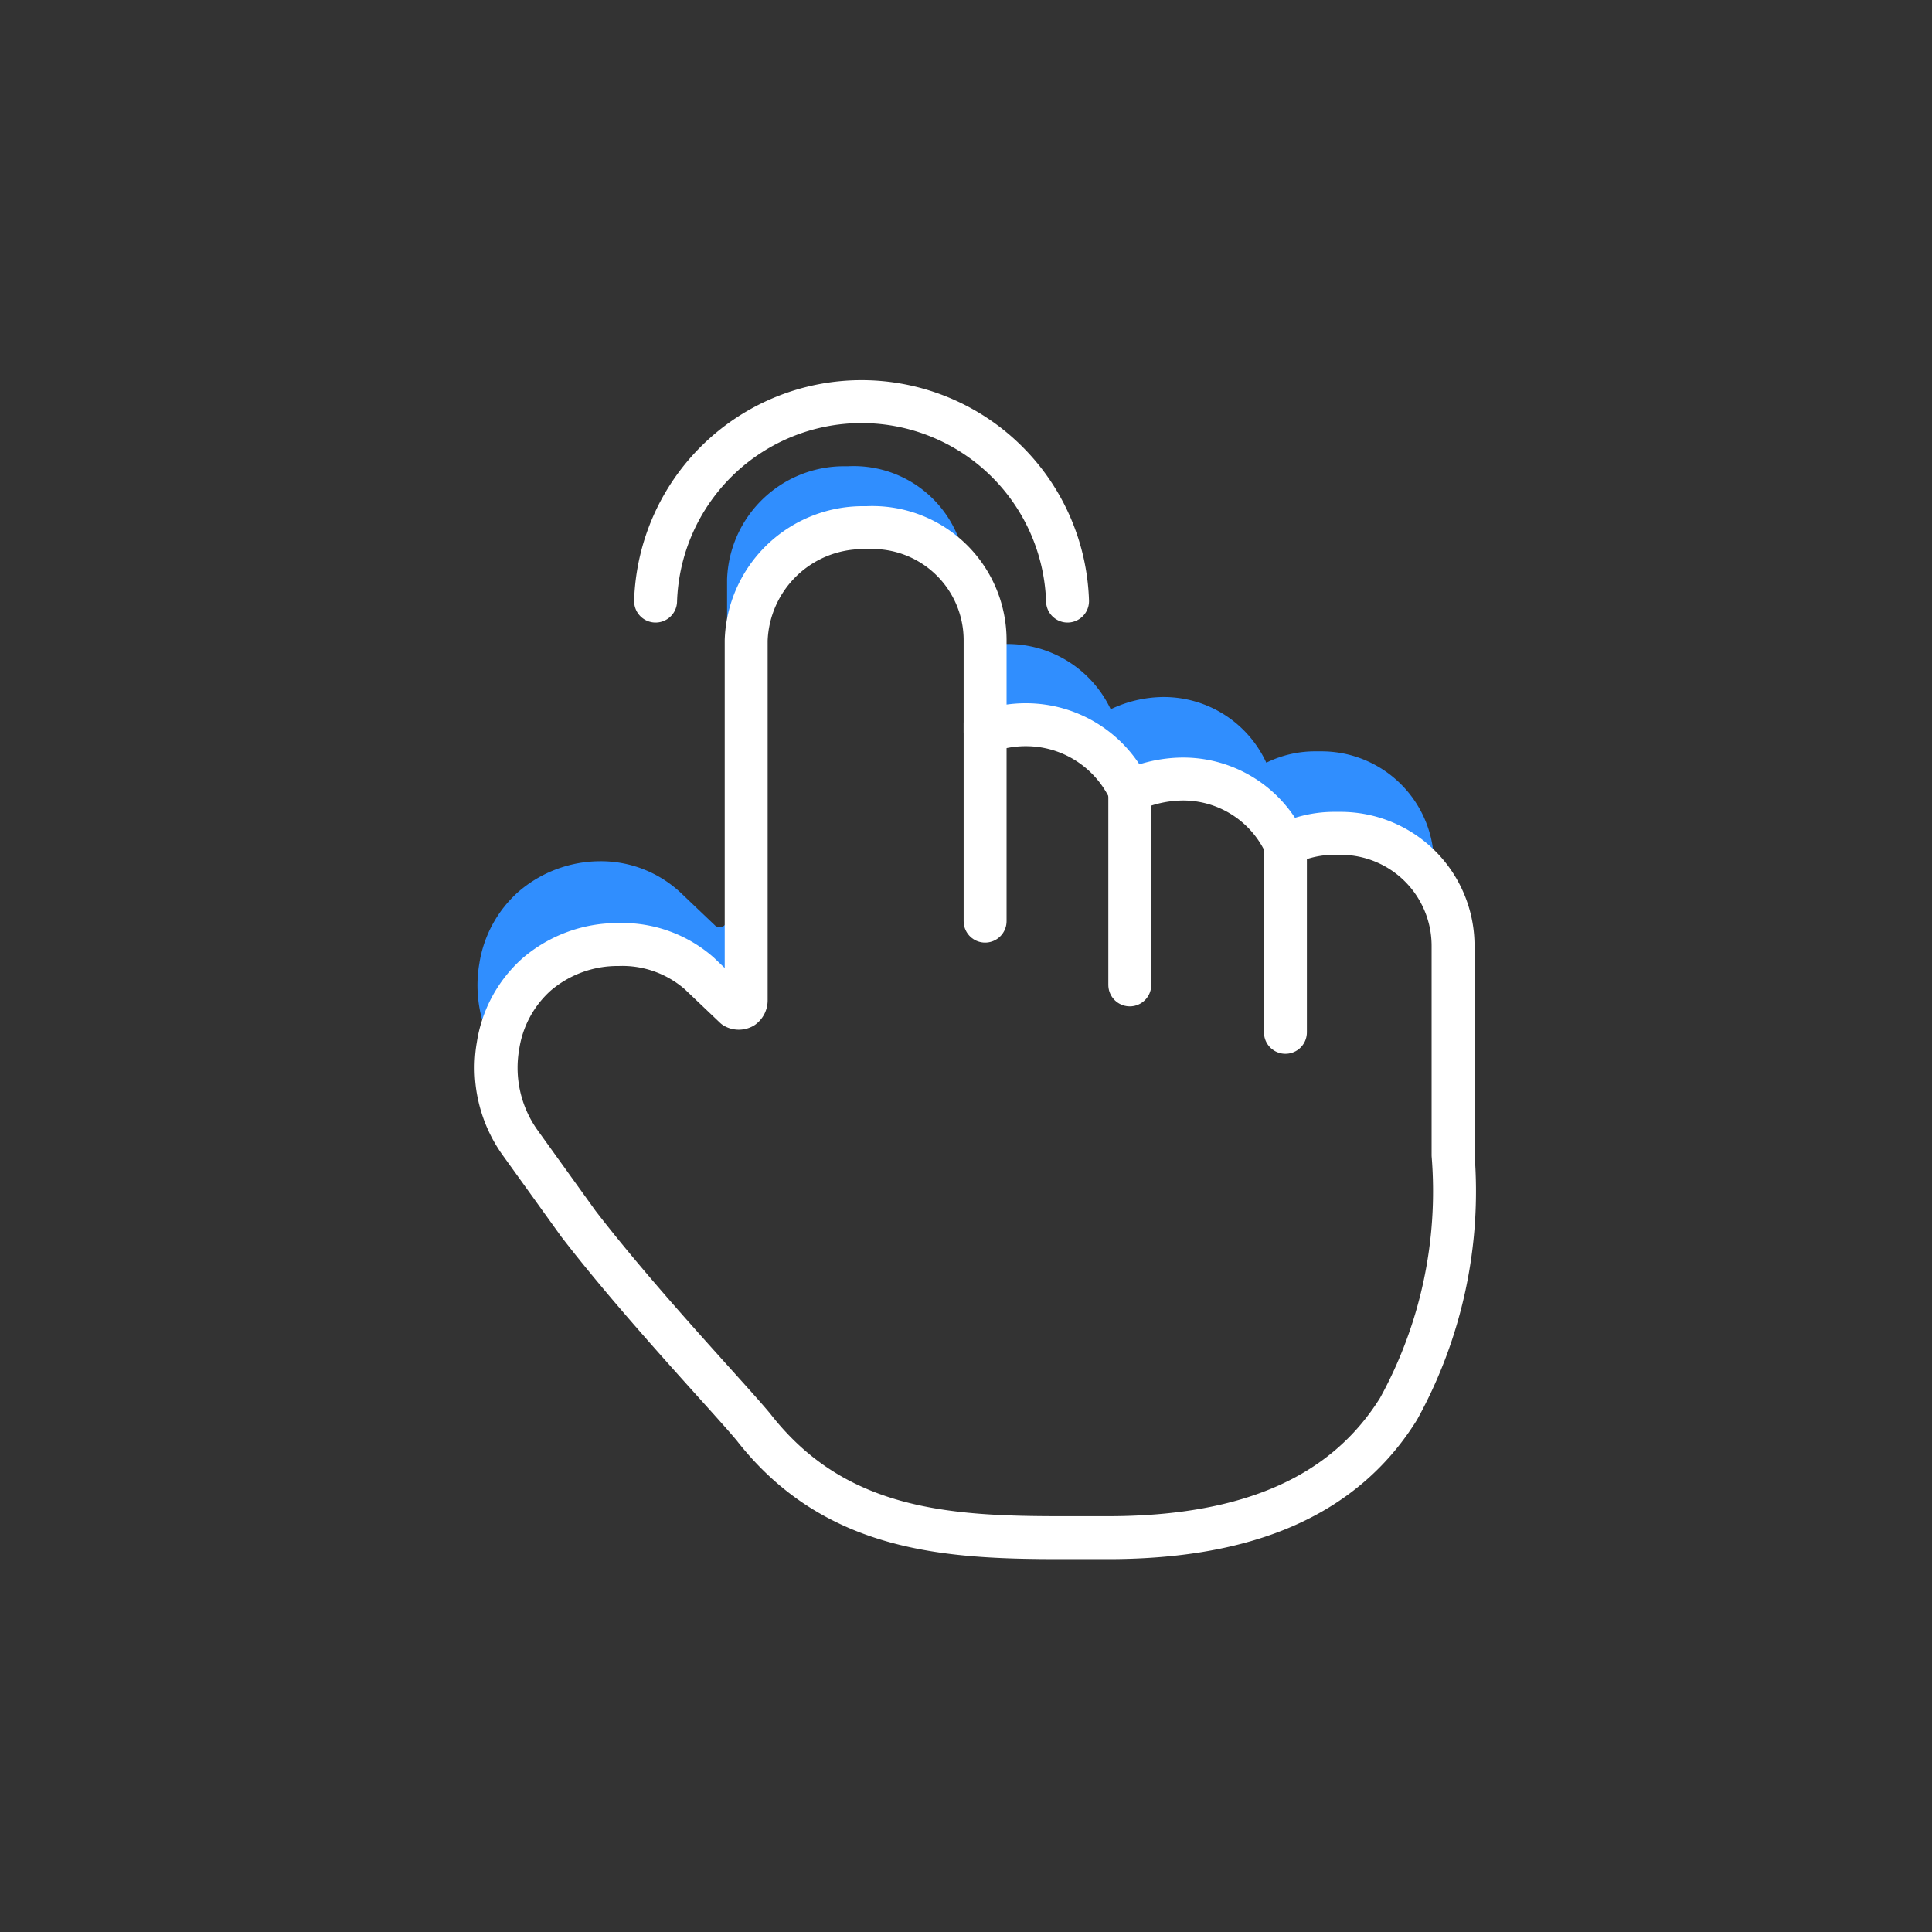 <svg xmlns="http://www.w3.org/2000/svg" viewBox="0 0 90 90"><rect x="0" y="0" width="90" height="90" fill="#333333" stroke="none"/><defs><style>.cls-1,.cls-3{fill:none;}.cls-2{fill:#308efe;}.cls-3{stroke:#fff;stroke-linecap:round;stroke-linejoin:round;stroke-width:2px;}</style></defs><g id="图层_2" data-name="图层 2"><g id="图层_1-2" data-name="图层 1"><rect class="cls-1" width="90" height="90"/><path class="cls-2" d="M45.89,34.1a5.42,5.42,0,0,1,1.91-.34,5.33,5.33,0,0,1,4.83,3.09,5.93,5.93,0,0,1,2.45-.56,5.24,5.24,0,0,1,4.8,3.06,5.14,5.14,0,0,1,2.34-.53h.23a5.24,5.24,0,0,1,3.71,1.54,4.43,4.43,0,0,1,.64.79v-.86A5.24,5.24,0,0,0,61.56,35h-.23a5.14,5.14,0,0,0-2.34.53,5.26,5.26,0,0,0-4.8-3.06,5.79,5.79,0,0,0-2.45.57A5.32,5.32,0,0,0,46.91,30a5.87,5.87,0,0,0-1,.1Z"/><path class="cls-2" d="M23.22,48.71A5.58,5.58,0,0,1,25,45.39,5.8,5.8,0,0,1,28.8,44a5.44,5.44,0,0,1,3.77,1.44L34.23,47a.38.38,0,0,0,.37,0,.4.4,0,0,0,.16-.32V29.83c.1-2.91,2.48-4.33,5.4-4.35h.23a5.2,5.2,0,0,1,3.89,1.45,5.94,5.94,0,0,1,.72.87V27a5.23,5.23,0,0,0-5.5-5.28h-.23A5.45,5.45,0,0,0,33.87,27V42.82a.39.39,0,0,1-.16.32.38.38,0,0,1-.37,0l-1.66-1.58a5.44,5.44,0,0,0-3.77-1.44,5.85,5.85,0,0,0-3.78,1.44,5.64,5.64,0,0,0-1.8,3.32,6,6,0,0,0,.83,4.21C23.18,49,23.19,48.85,23.22,48.71Z"/><path class="cls-3" d="M40.16,24.58a5.44,5.44,0,0,0-5.4,5.25V46.6a.4.4,0,0,1-.16.32.38.38,0,0,1-.37,0l-1.66-1.58A5.44,5.44,0,0,0,28.8,44,5.8,5.8,0,0,0,25,45.39a5.58,5.58,0,0,0-1.8,3.32,6,6,0,0,0,1,4.48L26.94,57c2.91,3.78,7,8.08,8.16,9.48,3.77,4.84,9,5.15,14.31,5.15H51.6c6.64,0,11.06-2,13.55-6a21,21,0,0,0,2.54-11.82V44.07a5.24,5.24,0,0,0-5.24-5.25h-.23a5.14,5.14,0,0,0-2.34.53,5.24,5.24,0,0,0-4.8-3.06,5.93,5.93,0,0,0-2.45.56,5.33,5.33,0,0,0-4.83-3.09,5.42,5.42,0,0,0-1.91.34V29.87a5.25,5.25,0,0,0-5.5-5.29Z"/><line class="cls-3" x1="45.89" y1="42.91" x2="45.89" y2="33.68"/><line class="cls-3" x1="52.63" y1="45.88" x2="52.63" y2="36.65"/><line class="cls-3" x1="59.88" y1="48.09" x2="59.88" y2="39.18"/><path class="cls-3" d="M30.54,28a9.6,9.6,0,0,1,19.19,0"/></g></g></svg>